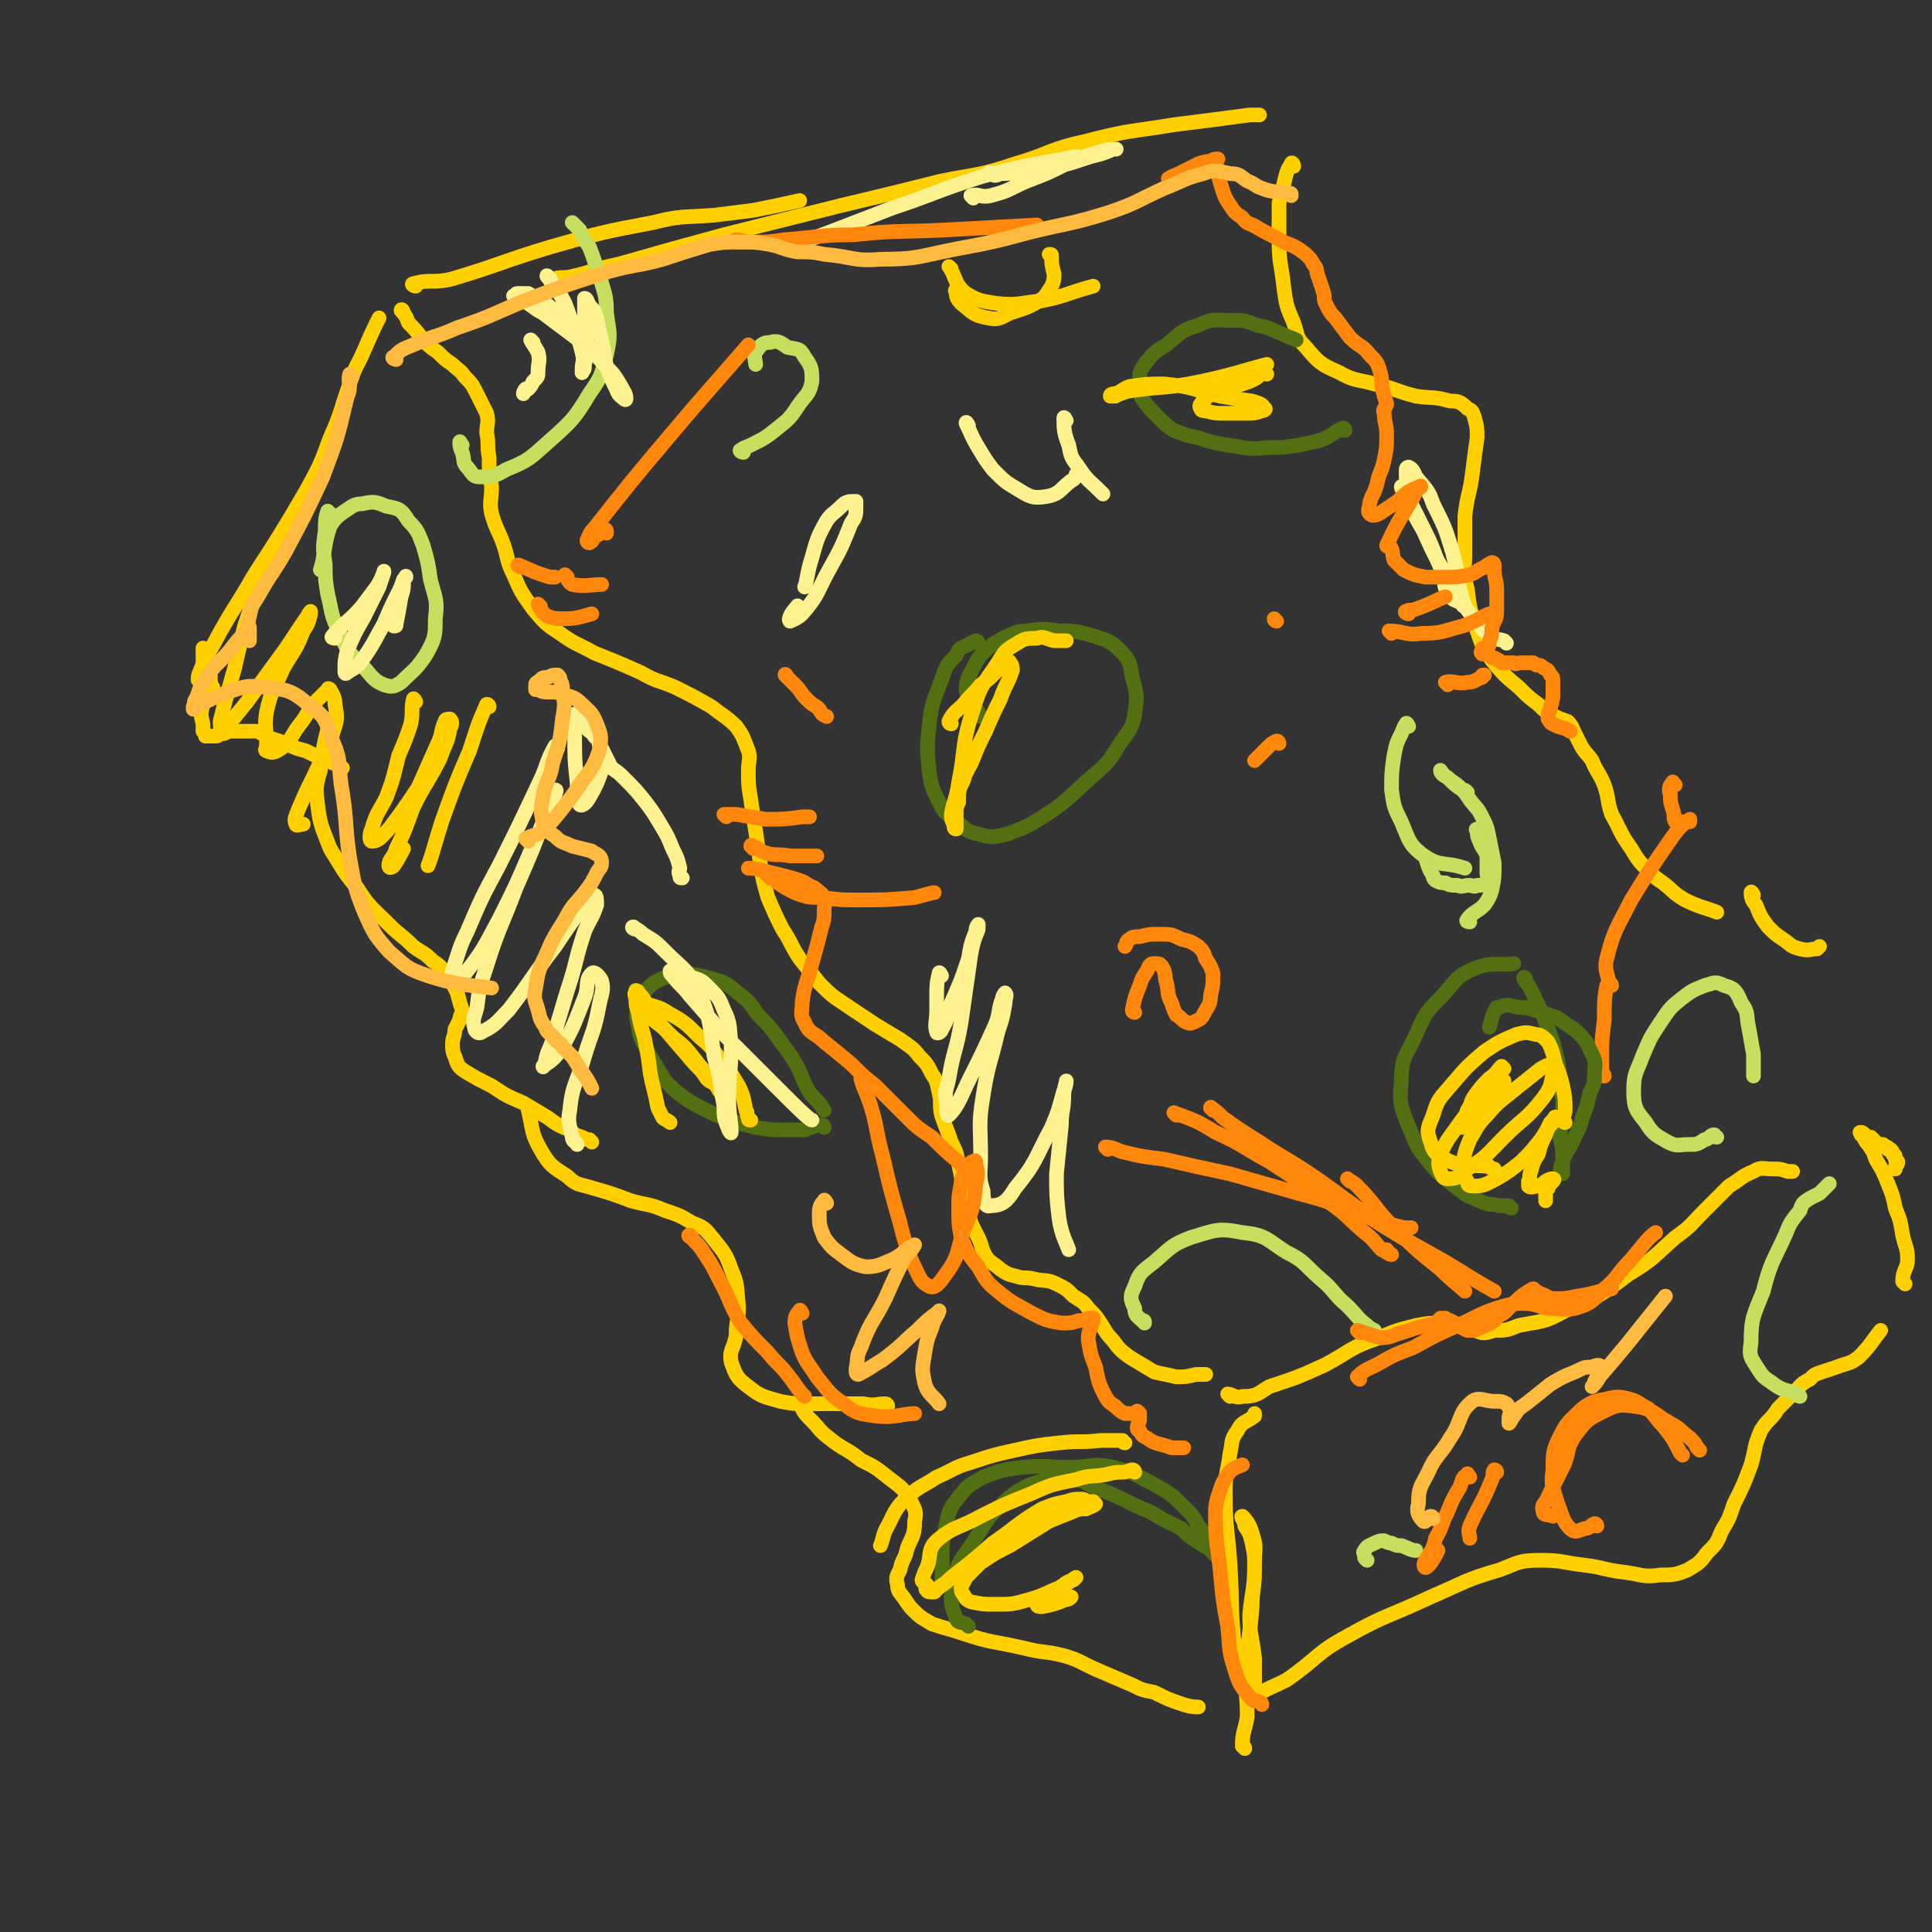<svg viewBox='0 0 790 790' version='1.1' xmlns='http://www.w3.org/2000/svg' xmlns:xlink='http://www.w3.org/1999/xlink'><rect x="0" y="0" width="790" height="790" fill="#333333" stroke="none"/><g fill='none' stroke='rgb(255,208,0)' stroke-width='6' stroke-linecap='round' stroke-linejoin='round'><path d='M363,575c0,0 0,-1 -1,-1 -4,0 -4,1 -9,0 -4,0 -4,0 -9,0 -7,0 -7,0 -14,0 -5,0 -6,0 -11,-1 -7,-2 -8,-2 -13,-6 -4,-3 -5,-4 -7,-10 -1,-5 1,-5 2,-11 0,-6 1,-6 1,-12 -1,-8 0,-8 -3,-15 -2,-6 -3,-7 -7,-12 -4,-5 -4,-5 -9,-7 -5,-3 -5,-3 -11,-5 -7,-3 -7,-2 -14,-4 -8,-3 -8,-3 -15,-5 -6,-2 -7,-1 -11,-5 -6,-4 -7,-4 -11,-11 -4,-7 -3,-8 -5,-16 '/><path d='M242,467c0,0 0,0 -1,-1 -1,0 -1,0 -3,-1 -3,-1 -3,-1 -5,-3 -5,-2 -5,-2 -9,-5 -5,-3 -5,-3 -10,-6 -7,-3 -7,-3 -13,-7 -6,-3 -6,-3 -11,-6 -3,-2 -3,-3 -4,-6 -1,-2 -1,-3 -1,-5 0,-3 1,-3 1,-6 1,-2 1,-2 2,-4 0,-2 1,-2 1,-4 -1,-3 -1,-3 -2,-7 -2,-4 -2,-4 -4,-7 -3,-4 -3,-4 -6,-6 -4,-4 -4,-3 -8,-6 -5,-5 -5,-4 -10,-9 -7,-7 -8,-7 -13,-15 -6,-7 -6,-8 -11,-16 -3,-8 -4,-9 -5,-17 -1,-8 -1,-8 1,-15 1,-11 3,-16 4,-21 '/><path d='M140,314c-1,0 -1,-1 -1,-1 -3,-1 -3,-1 -5,-2 -5,-2 -5,-2 -9,-4 -4,-1 -4,-1 -8,-3 -3,-1 -3,-1 -6,-2 -3,-1 -3,-2 -6,-3 -1,0 -2,0 -3,0 -2,0 -2,0 -5,0 -2,0 -2,0 -4,0 -1,1 -1,1 -3,1 -1,1 -1,1 -2,1 -1,0 -1,0 -2,0 -1,0 -1,0 -1,0 -1,0 -1,0 -1,0 0,0 0,-1 0,-1 -1,-1 -1,-1 -1,-1 0,-2 0,-2 0,-3 -1,-4 -1,-4 0,-8 0,-7 0,-7 0,-13 0,-4 0,-4 0,-7 0,-1 0,-2 0,-3 0,0 0,1 0,2 1,3 2,2 2,5 1,3 1,3 1,6 0,2 1,3 1,3 '/><path d='M82,279c0,0 0,0 -1,-1 0,-1 0,-2 1,-4 2,-5 2,-5 5,-10 8,-15 9,-15 17,-29 11,-17 11,-17 21,-34 6,-11 6,-11 10,-22 5,-11 4,-11 8,-22 2,-7 3,-7 6,-14 3,-7 4,-9 6,-13 '/><path d='M165,128c0,-1 -1,-2 -1,-1 1,1 2,2 3,5 3,3 3,3 6,7 3,3 3,3 6,5 3,3 3,3 6,5 3,3 3,2 5,5 3,3 3,3 5,7 2,4 2,4 4,8 1,4 0,4 0,8 1,5 0,5 1,10 0,6 0,6 1,12 0,6 -1,6 0,11 2,7 3,7 5,13 2,6 1,6 4,12 3,7 3,7 8,14 5,6 5,6 11,10 7,5 7,4 14,8 10,4 10,4 19,8 7,4 7,3 14,6 8,4 8,4 15,8 5,4 6,4 10,8 3,4 3,5 5,10 1,3 0,4 0,8 0,6 0,6 1,12 1,7 1,7 2,13 1,7 1,7 2,14 1,6 1,6 3,13 3,7 3,7 6,13 4,6 3,6 7,12 4,5 4,5 8,10 5,5 5,5 11,9 6,4 6,4 12,8 5,3 5,3 10,6 4,3 5,3 8,7 3,3 3,3 5,7 2,3 2,3 3,8 1,4 0,5 1,9 2,6 2,5 4,11 2,4 2,4 3,9 1,5 1,5 2,9 1,5 0,5 2,10 1,6 1,5 4,11 2,4 1,5 4,9 2,2 3,2 5,4 3,2 3,2 7,3 3,1 3,0 7,1 4,1 5,0 9,2 4,2 4,2 7,5 3,2 4,2 6,5 3,3 3,3 5,6 2,3 2,4 5,7 3,4 3,4 7,7 5,3 5,3 10,6 4,1 5,1 9,2 4,0 4,0 8,-1 2,0 3,0 4,0 '/><path d='M170,117c-1,0 -2,-1 -1,-1 7,-2 8,0 16,-2 20,-6 20,-7 40,-13 21,-6 21,-6 42,-10 12,-3 12,-2 25,-3 8,-1 8,-1 16,-2 10,-2 10,-2 19,-4 '/><path d='M228,115c-1,0 -2,-1 -1,-1 2,-1 3,0 7,-1 9,-2 9,-3 19,-5 21,-6 21,-6 43,-12 24,-6 24,-6 48,-12 21,-5 21,-5 41,-10 15,-3 15,-2 30,-7 14,-4 14,-6 28,-9 19,-5 19,-4 37,-7 16,-2 16,-2 31,-4 2,0 2,0 4,0 '/><path d='M529,68c0,-1 -1,-2 -1,-1 -2,3 -2,4 -3,8 -1,4 -1,4 -2,8 0,8 0,8 0,16 0,9 1,9 2,19 1,7 1,7 4,14 2,6 1,6 5,10 5,6 6,7 13,10 7,4 8,3 15,5 9,2 9,3 17,5 7,1 7,0 14,2 3,0 4,0 7,3 2,1 2,1 3,4 1,4 1,4 1,8 -1,7 -1,7 -2,15 -1,8 -2,8 -3,17 0,7 0,7 0,15 0,7 -1,7 1,15 1,8 1,8 4,17 2,6 2,6 6,12 5,6 5,6 11,11 4,4 4,4 8,7 3,3 3,3 7,5 2,1 2,1 5,2 2,2 2,3 3,5 1,2 1,2 2,4 2,4 3,4 5,7 2,5 3,5 5,10 2,6 1,6 3,12 4,7 3,7 8,14 3,5 3,5 7,9 3,3 3,3 6,5 5,4 4,4 9,7 6,3 8,3 13,5 '/><path d='M717,366c0,0 -1,-2 -1,-1 0,1 0,3 2,5 2,5 2,5 5,9 3,3 3,3 6,5 3,2 3,3 7,4 4,1 4,0 7,0 1,-1 1,-1 1,-1 '/><path d='M329,577c0,0 -1,-1 -1,-1 1,2 2,3 4,5 3,3 3,4 7,7 6,5 7,4 13,9 6,3 6,3 11,7 5,4 6,4 9,9 2,4 3,5 2,9 0,6 -1,6 -3,11 -1,5 -2,4 -3,9 -1,2 -2,3 -1,6 0,3 1,3 3,6 2,3 2,3 4,5 3,3 4,3 7,5 6,2 7,2 13,4 12,4 12,3 25,6 8,2 8,1 16,3 7,2 7,3 14,6 7,3 7,3 14,6 4,2 4,2 9,3 6,3 6,3 12,5 3,1 5,1 6,1 '/><path d='M509,715c0,-1 -1,-1 -1,-1 0,-6 1,-6 2,-12 0,-9 -1,-9 0,-19 0,-13 1,-13 2,-26 0,-7 1,-7 1,-15 0,-6 0,-6 -1,-11 -1,-4 -1,-4 -3,-7 0,-2 -2,-4 -1,-4 1,1 3,3 4,7 2,6 1,6 1,12 0,11 -1,11 -2,21 0,9 1,9 2,18 0,5 0,5 0,10 0,2 0,2 -1,5 0,0 0,1 0,1 -1,-1 -2,-1 -3,-3 -2,-8 -3,-8 -4,-16 -2,-18 -1,-18 -2,-35 -1,-15 -2,-15 -2,-30 0,-8 1,-8 2,-16 1,-4 0,-5 3,-9 2,-4 3,-3 7,-6 0,-1 0,0 0,-1 '/><path d='M503,571c0,0 -1,-1 -1,-1 2,0 3,2 6,1 6,0 6,-1 11,-4 12,-4 12,-4 23,-9 11,-6 10,-7 22,-11 7,-3 7,-3 15,-5 5,-1 6,-1 11,-1 3,0 3,0 7,1 2,0 2,1 4,1 2,1 2,1 5,2 2,0 2,0 5,-1 5,0 5,0 10,-2 10,-2 10,-1 19,-6 14,-6 14,-6 26,-15 10,-6 10,-7 19,-15 7,-5 6,-5 12,-11 5,-5 5,-5 10,-10 5,-3 5,-4 10,-6 3,-2 4,-1 8,-1 3,0 3,0 6,1 1,0 1,0 2,0 '/><path d='M515,694c0,0 -2,0 -1,-1 5,-3 6,-3 12,-6 13,-9 12,-11 25,-18 16,-9 17,-8 34,-16 14,-6 14,-7 28,-11 8,-3 8,-4 17,-4 9,0 9,1 18,2 8,1 8,2 17,3 7,1 7,2 14,1 5,0 6,0 11,-2 5,-3 5,-3 8,-7 4,-4 4,-4 6,-9 3,-5 3,-5 5,-11 4,-8 4,-8 7,-16 2,-7 1,-7 4,-14 3,-5 4,-4 7,-9 3,-3 3,-3 6,-6 3,-3 3,-4 7,-6 2,-2 2,-2 5,-3 3,-1 3,-1 6,-2 5,-2 5,-1 9,-4 5,-5 5,-6 9,-11 '/><path d='M779,525c0,0 -1,-1 -1,-1 0,-5 2,-5 2,-9 0,-5 -1,-5 -2,-10 -1,-6 -1,-6 -3,-11 -1,-5 -1,-5 -3,-10 -2,-5 -2,-5 -5,-10 -1,-3 -1,-3 -3,-6 -1,-1 -1,-1 -2,-3 0,-1 0,-1 -1,-1 0,-1 -1,-1 0,-1 1,0 1,1 3,2 0,0 0,0 1,0 1,1 1,1 2,2 1,1 1,1 3,1 0,1 0,1 1,1 1,0 1,0 1,1 1,0 1,0 1,0 0,0 0,0 0,0 1,1 1,1 1,2 0,0 1,0 1,1 0,0 0,0 0,1 0,0 0,0 1,1 0,1 0,1 -1,2 0,0 0,0 0,1 0,0 0,0 0,0 '/></g>
<g fill='none' stroke='rgb(82,111,18)' stroke-width='6' stroke-linecap='round' stroke-linejoin='round'><path d='M396,665c0,0 -1,-1 -1,-1 -2,-1 -3,0 -4,-2 -2,-6 -3,-7 -1,-14 1,-8 2,-9 7,-16 7,-11 7,-12 16,-20 7,-5 8,-5 15,-7 5,-1 5,-1 10,0 5,0 5,1 9,3 8,3 8,3 16,7 6,3 6,2 12,6 4,2 4,2 8,4 3,3 3,3 6,5 3,2 3,2 5,3 2,2 3,3 3,3 0,0 -1,-1 -2,-3 -1,-2 0,-2 -1,-4 -2,-2 -2,-3 -4,-5 -2,-4 -2,-4 -5,-7 -6,-6 -6,-6 -13,-10 -8,-4 -8,-5 -17,-7 -8,-2 -9,0 -17,0 -10,0 -10,-1 -20,0 -8,1 -8,1 -16,4 -5,3 -6,3 -9,7 -4,5 -5,6 -6,12 -3,12 -1,13 -2,25 '/><path d='M337,461c0,0 0,-1 -1,-1 -3,0 -4,1 -7,2 -4,0 -4,0 -8,0 -6,0 -6,0 -12,-1 -8,-2 -8,-2 -16,-5 -6,-3 -7,-3 -13,-7 -4,-3 -4,-3 -8,-7 -3,-5 -3,-5 -6,-10 -3,-6 -4,-6 -5,-12 -1,-5 -1,-5 0,-9 1,-3 1,-4 3,-6 3,-3 3,-3 7,-5 4,-1 4,-2 9,-2 7,1 7,1 14,3 5,2 5,3 9,6 4,3 4,4 7,8 5,5 5,5 10,12 3,4 3,4 6,9 2,4 2,5 4,9 3,5 4,4 7,9 0,0 0,0 0,0 '/><path d='M400,263c0,0 0,-1 -1,-1 -2,1 -2,1 -4,2 -2,1 -3,1 -4,4 -4,4 -4,4 -6,10 -3,8 -4,9 -5,18 -1,10 -1,10 0,20 1,6 1,6 4,12 2,4 2,4 6,7 5,4 5,5 10,6 6,2 7,1 12,0 8,-3 8,-3 16,-8 9,-6 9,-7 18,-15 7,-6 7,-6 12,-14 4,-6 5,-6 6,-12 1,-7 1,-8 -1,-15 -1,-6 -1,-7 -5,-11 -4,-4 -5,-4 -11,-6 -7,-2 -7,-2 -14,-2 -7,-1 -7,-1 -13,0 -5,0 -5,1 -10,3 -3,2 -4,2 -7,5 -3,3 -3,3 -5,7 -2,4 -3,5 -3,9 1,5 3,5 6,11 0,0 0,0 0,0 '/><path d='M550,176c0,0 0,-1 -1,-1 -4,2 -4,3 -9,5 -4,1 -4,1 -9,2 -6,1 -6,1 -13,1 -8,1 -8,0 -16,-1 -6,-1 -6,-1 -12,-3 -5,-1 -5,-1 -10,-3 -3,-2 -3,-2 -6,-5 -4,-4 -4,-4 -7,-8 -1,-3 -2,-3 -1,-7 0,-4 0,-4 2,-7 4,-5 4,-5 9,-8 6,-5 6,-6 13,-8 6,-3 7,-2 14,-2 5,0 5,0 10,2 5,1 4,1 9,3 4,2 5,2 7,3 '/></g>
<g fill='none' stroke='rgb(198,223,95)' stroke-width='6' stroke-linecap='round' stroke-linejoin='round'><path d='M468,541c0,-1 0,-1 -1,-1 -2,-2 -3,-2 -3,-5 -2,-4 -2,-5 0,-9 2,-6 3,-6 8,-10 7,-6 7,-7 15,-10 10,-3 11,-4 21,-2 10,1 10,3 18,8 8,4 7,5 14,11 6,5 5,6 11,11 4,4 4,5 8,8 1,1 1,1 3,2 '/><path d='M702,465c-1,0 -1,-1 -1,-1 -2,0 -2,2 -4,2 -3,2 -3,2 -7,2 -4,0 -4,1 -8,-1 -5,-3 -6,-3 -9,-8 -4,-5 -5,-6 -5,-13 0,-7 1,-7 4,-15 3,-7 3,-7 7,-13 4,-6 4,-6 9,-10 4,-3 4,-3 9,-5 4,-1 4,-2 8,0 4,1 5,2 7,7 3,4 2,5 3,10 1,5 1,6 2,11 0,4 0,5 0,9 '/><path d='M135,210c0,0 -1,-1 -1,-1 -1,3 -1,4 -1,8 -1,7 -1,7 0,14 0,6 0,6 1,12 2,8 1,8 5,16 3,7 3,7 8,12 5,5 5,7 10,9 3,1 4,1 7,-1 5,-5 6,-5 10,-11 4,-7 4,-8 4,-15 1,-8 0,-8 -2,-16 -1,-7 -1,-7 -3,-14 -2,-5 -2,-6 -6,-10 -3,-5 -4,-5 -9,-6 -5,-2 -5,-2 -10,-1 -3,0 -4,1 -7,3 -3,2 -4,3 -6,6 -3,9 -2,12 -4,18 '/><path d='M189,182c-1,-1 -1,-2 -1,-1 0,1 0,2 1,4 1,3 0,4 2,6 2,2 2,4 5,4 5,0 6,0 11,-3 10,-4 10,-5 18,-12 9,-8 10,-9 16,-19 5,-7 5,-8 7,-16 2,-9 1,-9 0,-17 0,-8 -1,-8 -3,-16 -2,-5 -2,-6 -4,-11 -2,-3 -2,-3 -4,-7 -1,-1 -2,-2 -3,-3 '/><path d='M304,185c-1,0 -2,-1 -1,-1 1,-1 2,-1 4,-2 6,-3 6,-3 11,-7 5,-4 5,-4 9,-10 3,-4 4,-4 5,-9 0,-5 0,-6 -3,-10 -2,-4 -3,-3 -7,-4 -3,-2 -4,-3 -7,-2 -3,0 -4,1 -6,4 -1,1 0,4 0,5 '/><path d='M736,571c0,0 -1,0 -1,-1 -5,-2 -6,-1 -11,-5 -3,-2 -3,-2 -5,-5 -3,-5 -4,-5 -3,-11 0,-10 1,-11 5,-21 3,-12 4,-12 9,-23 2,-5 2,-5 6,-10 1,-3 1,-3 4,-5 2,-1 2,-1 4,-2 2,-2 3,-3 4,-4 '/><path d='M559,638c0,0 0,0 -1,-1 0,-2 -1,-2 0,-3 1,-2 2,-2 4,-3 2,-1 2,-1 4,-1 2,1 2,1 3,1 2,1 2,1 4,1 3,1 4,2 6,2 '/></g>
<g fill='none' stroke='rgb(255,208,0)' stroke-width='6' stroke-linecap='round' stroke-linejoin='round'><path d='M460,590c-1,0 -1,-1 -1,-1 -5,0 -5,0 -9,0 -8,1 -8,0 -17,1 -9,1 -9,1 -18,3 -9,2 -9,2 -18,5 -7,2 -7,3 -14,6 -6,4 -6,3 -12,8 -5,5 -5,6 -8,12 -2,3 -2,6 -3,8 '/><path d='M464,602c0,0 0,-1 -1,-1 -1,0 -2,1 -4,1 -3,0 -3,0 -7,1 -6,1 -6,0 -12,2 -10,2 -10,2 -19,6 -10,4 -10,4 -20,9 -9,5 -11,4 -18,10 -4,4 -2,6 -4,11 -1,2 -1,2 -2,5 0,1 1,1 2,2 0,1 -1,2 0,2 0,1 1,1 2,1 0,0 0,0 1,0 1,-1 1,-1 2,-2 3,-2 3,-2 5,-4 9,-7 9,-7 17,-14 10,-7 10,-8 20,-14 5,-2 5,-2 10,-3 3,-1 3,-1 6,-1 1,0 1,0 3,1 1,0 1,0 2,0 1,1 1,1 1,1 -1,1 -2,1 -4,2 -2,0 -3,0 -5,1 -5,2 -5,2 -10,4 -8,5 -8,5 -16,10 -6,3 -6,3 -12,7 -3,3 -3,3 -6,6 -1,2 -1,2 -2,4 0,1 0,2 1,3 1,2 1,2 3,3 5,1 5,1 10,1 7,0 7,0 14,-2 7,-2 7,-3 13,-5 2,-2 2,-2 5,-3 0,0 1,-1 1,-1 -2,1 -2,2 -5,3 -3,2 -3,2 -6,3 -3,2 -3,2 -4,3 -1,1 -1,2 -1,2 0,1 1,1 2,1 5,-1 5,-1 10,-3 1,0 1,0 2,-1 '/><path d='M307,458c-1,0 -1,0 -1,-1 -1,-2 0,-2 -1,-3 -1,-5 -1,-6 -3,-10 -3,-5 -3,-5 -6,-9 -5,-6 -4,-6 -10,-11 -6,-6 -6,-6 -13,-10 -3,-2 -4,-2 -7,-3 -2,0 -2,-1 -3,-1 -1,0 -1,0 -1,1 0,1 0,1 1,2 2,2 2,2 4,4 4,3 4,3 8,7 5,4 5,4 9,9 3,4 3,4 7,7 1,2 1,2 2,4 1,1 1,1 2,2 0,0 0,1 0,1 -1,-1 -1,-1 -2,-3 -2,-2 -2,-1 -4,-3 -2,-3 -2,-3 -5,-6 -6,-7 -6,-7 -12,-14 -5,-5 -4,-6 -8,-11 -1,-2 -1,-2 -3,-4 0,-1 -1,-1 -1,-1 0,1 -1,1 0,3 0,3 0,3 1,6 1,7 2,7 3,13 2,9 1,9 3,17 1,4 1,4 2,9 1,2 1,2 2,4 1,1 2,1 3,2 '/><path d='M389,296c0,0 -1,0 -1,-1 2,-4 3,-4 6,-7 3,-4 4,-4 7,-8 3,-2 3,-2 6,-5 2,-2 2,-2 5,-4 0,0 1,-1 1,0 1,1 1,2 1,3 -2,6 -3,6 -5,12 -3,6 -3,6 -6,13 -3,6 -3,6 -5,11 -2,5 -3,5 -4,9 -2,4 -2,4 -2,9 -1,2 -1,2 -1,5 0,2 0,2 0,4 0,1 0,2 0,2 -1,0 -1,-1 -1,-2 -1,-2 -1,-2 -1,-4 1,-6 2,-6 3,-13 3,-15 1,-15 6,-30 3,-10 4,-10 10,-19 3,-5 3,-5 8,-8 3,-2 4,-2 8,-2 3,-1 3,0 7,1 2,0 2,0 5,0 '/><path d='M518,153c0,0 -1,-1 -1,-1 -2,1 -2,2 -4,3 -2,1 -2,1 -5,2 -3,1 -3,1 -6,2 -3,1 -3,1 -6,2 -2,1 -2,1 -4,3 -1,1 -2,2 -1,3 0,1 1,1 2,1 4,1 4,1 7,1 5,0 5,0 10,0 3,0 3,0 6,-1 1,0 2,-1 1,-1 -1,-2 -2,-2 -5,-3 -7,-1 -7,-1 -13,-2 -12,-3 -12,-4 -23,-5 -7,0 -7,0 -14,1 -3,1 -3,2 -6,3 -1,0 -2,0 -2,1 0,0 1,0 2,0 2,-1 2,-1 5,-2 13,-2 13,-1 25,-3 16,-3 24,-6 32,-8 '/></g>
<g fill='none' stroke='rgb(198,223,95)' stroke-width='6' stroke-linecap='round' stroke-linejoin='round'><path d='M576,297c0,0 -1,-2 -1,-1 -1,1 -1,2 -2,4 -2,4 -2,4 -3,9 -1,7 -1,7 -1,14 1,7 1,7 4,13 3,7 3,9 8,13 8,6 9,3 18,6 '/><path d='M601,377c0,0 -2,0 -1,-1 2,-3 4,-3 7,-6 2,-3 2,-3 3,-6 1,-5 1,-5 1,-11 -1,-5 -1,-5 -2,-10 -1,-5 -1,-5 -3,-9 -2,-4 -2,-3 -5,-7 -2,-3 -2,-3 -4,-5 -2,-2 -3,-2 -5,-4 -2,-1 -3,-3 -3,-3 0,1 1,2 3,3 3,3 3,3 6,5 1,0 1,0 2,1 '/><path d='M605,340c-1,0 -2,-1 -1,-1 0,2 0,3 1,5 1,3 2,3 3,6 0,3 0,3 0,7 0,2 1,2 0,4 -1,1 -2,1 -4,1 -1,1 -2,0 -3,0 -3,0 -3,1 -5,0 -3,0 -3,0 -5,-1 -2,0 -2,0 -4,-1 -1,-1 -1,-1 -1,-2 -2,-3 -2,-4 -3,-7 '/></g>
<g fill='none' stroke='rgb(255,208,0)' stroke-width='6' stroke-linecap='round' stroke-linejoin='round'><path d='M107,240c0,0 -1,-2 -1,-1 -1,2 -1,2 -2,5 -2,6 -2,6 -4,12 -2,8 -2,8 -4,17 -2,7 -2,7 -4,14 -1,4 -1,4 -2,8 0,1 0,4 1,3 4,-3 5,-5 10,-11 8,-11 8,-11 16,-22 4,-6 4,-6 8,-12 1,-1 1,-2 2,-3 0,0 0,1 0,1 -1,4 -1,4 -3,7 -3,8 -4,8 -8,15 -4,9 -5,9 -7,18 -1,6 0,7 0,13 0,2 -1,3 0,3 2,1 3,1 6,-1 4,-3 4,-5 7,-9 4,-5 3,-5 7,-10 2,-2 2,-2 5,-5 0,0 0,-1 1,0 1,2 2,3 2,6 1,6 1,6 -1,12 -3,9 -4,9 -8,18 -3,6 -3,6 -6,13 -1,3 -2,4 -1,6 0,1 2,0 3,0 '/><path d='M170,287c0,0 -1,-2 -1,-1 -1,4 0,5 -1,10 -2,6 -2,6 -5,13 -2,8 -2,9 -5,17 -3,6 -4,6 -6,13 -1,2 -1,5 0,5 3,0 4,-2 7,-5 6,-8 6,-8 12,-17 4,-9 4,-9 8,-18 2,-4 1,-5 3,-9 0,-1 1,-1 2,-1 1,1 1,2 0,4 -1,6 -2,6 -4,12 -5,10 -6,10 -11,20 -3,8 -3,9 -7,17 -1,4 -3,4 -3,7 0,1 1,1 2,0 2,-3 3,-5 4,-7 '/><path d='M200,289c0,0 0,-1 -1,-1 -4,9 -4,10 -7,19 -6,14 -6,14 -11,28 -3,9 -4,14 -6,19 '/></g>
<g fill='none' stroke='rgb(254,241,144)' stroke-width='6' stroke-linecap='round' stroke-linejoin='round'><path d='M228,306c-1,0 -1,-1 -1,-1 -4,7 -3,8 -7,16 -8,17 -8,17 -16,33 -7,13 -7,13 -13,27 -3,6 -3,7 -5,13 -1,3 -2,6 -1,7 2,0 4,-1 6,-4 7,-9 7,-10 13,-21 7,-14 7,-14 13,-28 4,-9 4,-9 7,-17 2,-3 2,-3 3,-6 0,-1 1,-2 0,-2 -1,3 -1,4 -3,8 -6,16 -6,16 -13,32 -6,16 -7,16 -12,32 -3,9 -3,9 -4,17 -1,4 -2,5 -1,8 0,2 2,3 3,2 6,-3 6,-4 11,-9 10,-13 9,-13 19,-26 6,-9 6,-9 12,-17 2,-2 3,-4 4,-4 1,0 1,2 1,4 -2,6 -3,6 -5,11 -4,12 -3,12 -7,24 -3,10 -3,10 -6,20 -1,4 -2,4 -3,9 0,1 -1,3 -1,2 3,-2 5,-3 8,-8 5,-9 5,-10 9,-20 2,-5 0,-7 3,-10 1,-1 3,1 4,3 1,4 0,5 -1,10 -2,11 -3,11 -6,21 -3,11 -5,11 -6,22 -1,5 0,6 1,11 0,2 2,2 2,3 '/><path d='M260,380c-1,0 -2,-1 -1,-1 1,1 2,1 4,3 5,3 5,3 9,7 8,8 9,7 14,17 5,12 4,13 6,26 3,10 2,10 4,20 0,5 0,5 2,10 0,0 1,2 1,1 0,-5 -1,-7 -1,-13 0,-12 1,-12 1,-23 -1,-7 0,-8 -3,-14 -2,-5 -2,-5 -6,-9 -3,-3 -3,-3 -6,-4 -3,-1 -3,-1 -5,-2 -2,0 -2,0 -3,-1 -1,0 -2,0 -2,0 0,1 0,1 1,2 3,4 4,4 7,8 7,8 7,8 14,16 11,11 11,11 22,22 7,7 13,13 14,13 '/><path d='M279,359c-1,0 -1,0 -1,-1 -1,-2 0,-2 0,-3 -1,-4 -1,-4 -3,-8 -2,-5 -2,-5 -5,-10 -3,-5 -3,-5 -6,-9 -4,-5 -4,-5 -9,-10 -2,-2 -2,-2 -5,-4 -1,-2 -1,-2 -2,-4 -1,-2 -1,-2 -2,-4 -1,-1 -1,-1 -1,-3 0,0 0,0 -1,-1 0,0 0,0 -1,-1 -1,-2 -1,-1 -3,-3 -1,-1 -1,-2 -2,-3 -1,-1 -1,-1 -2,-1 -1,-1 -1,-2 -1,-2 -1,1 -1,2 -1,3 0,4 1,4 1,7 0,9 0,9 1,18 0,4 0,7 1,9 1,1 3,-1 4,-3 3,-5 4,-8 5,-11 '/><path d='M137,261c0,0 -2,0 -1,-1 5,-6 6,-5 12,-12 3,-4 3,-4 6,-8 2,-3 2,-4 3,-6 0,-1 0,0 0,0 -1,3 -1,3 -2,6 -3,6 -3,6 -6,12 -4,7 -4,7 -7,14 -1,4 -1,4 -1,8 0,1 0,2 1,1 3,-2 4,-2 6,-5 5,-7 5,-8 9,-15 3,-7 3,-7 6,-13 1,-2 1,-2 2,-5 1,-1 1,-2 1,-1 0,0 -1,1 -1,2 0,3 0,3 -1,6 -1,6 -1,6 -2,11 0,1 0,1 -1,1 '/><path d='M218,140c0,0 -1,-1 -1,-1 1,2 2,3 3,5 1,4 0,4 0,8 0,2 0,2 -2,4 -1,2 -1,2 -2,3 -1,1 -1,0 -1,0 -1,1 -1,2 -1,2 '/><path d='M327,249c0,0 -1,-2 -1,-1 -2,2 -4,5 -3,6 0,0 3,-1 5,-3 7,-8 6,-9 11,-18 5,-9 5,-9 9,-19 2,-3 2,-3 2,-7 0,-1 0,-2 0,-2 -3,0 -4,0 -6,2 -3,3 -4,3 -6,6 -4,7 -4,8 -6,15 -2,6 -2,10 -3,12 '/><path d='M396,174c0,0 -1,-2 -1,-1 2,4 2,5 5,10 3,5 3,5 6,9 5,5 5,5 10,8 5,3 6,4 12,3 6,-1 6,-4 11,-7 1,-1 1,-1 1,-2 '/><path d='M436,172c0,0 -1,-2 -1,-1 0,4 0,6 2,11 1,5 1,5 4,9 4,6 4,5 9,10 0,0 0,0 1,1 '/><path d='M385,399c0,0 -1,-2 -1,-1 -1,4 -1,5 -1,10 0,3 0,3 0,5 0,5 -1,6 0,9 0,1 2,0 2,-1 3,-5 2,-5 4,-11 4,-9 4,-9 7,-18 1,-6 1,-6 3,-11 0,-2 1,-3 1,-3 0,0 0,1 0,2 -2,5 -2,5 -3,10 -2,14 -2,14 -4,28 -2,12 -3,11 -5,23 -1,5 -2,5 -1,10 0,2 0,6 1,5 4,-4 5,-8 9,-16 5,-10 5,-10 10,-21 2,-5 1,-6 3,-11 0,-1 1,-2 1,-2 1,1 0,2 0,4 -1,6 -1,6 -3,12 -3,13 -4,13 -6,26 -2,12 -1,12 -1,25 0,7 -1,8 1,14 0,4 1,7 3,6 5,0 7,-2 10,-7 9,-11 8,-12 15,-25 3,-7 3,-8 5,-15 1,-2 1,-4 1,-4 0,1 -1,3 -1,6 0,6 -1,6 -1,12 -1,10 -1,10 -2,20 0,9 0,9 1,18 1,7 3,10 4,13 '/><path d='M616,263c-1,-1 -1,-1 -1,-1 -3,-1 -3,0 -5,-2 -4,-2 -4,-3 -7,-7 -6,-7 -5,-7 -10,-15 -6,-10 -6,-10 -11,-21 -4,-7 -4,-7 -8,-15 0,-1 -1,-2 -1,-3 0,0 1,0 1,1 1,2 1,3 3,6 3,6 3,6 6,12 4,8 3,8 7,16 1,5 0,6 3,10 2,2 2,1 5,3 0,1 1,1 1,1 -1,-3 -1,-3 -2,-7 -1,-7 -1,-7 -3,-15 -3,-10 -3,-10 -8,-20 -2,-6 -3,-6 -7,-11 -1,-2 -1,-3 -3,-4 0,0 -1,0 -1,1 0,2 0,2 0,4 1,4 2,5 3,7 '/><path d='M398,81c0,0 -1,-1 -1,-1 3,-1 4,1 8,0 8,-2 8,-3 15,-6 8,-3 8,-3 16,-7 7,-3 7,-3 14,-5 3,-1 4,-1 6,-1 1,0 0,0 -1,0 -2,1 -2,1 -5,2 -4,1 -4,1 -7,2 -6,2 -6,2 -11,3 -7,1 -7,1 -13,2 -5,0 -5,1 -10,1 -2,1 -2,1 -4,0 -1,0 -1,0 -1,0 0,0 1,-1 1,0 3,0 3,0 5,0 5,0 5,-1 10,-2 5,-1 6,0 11,-2 4,0 4,0 8,-2 1,0 3,-1 2,-1 -1,0 -3,0 -6,1 -17,3 -17,3 -33,7 -19,6 -19,7 -37,13 -13,5 -13,5 -26,10 -5,2 -9,3 -11,4 '/><path d='M225,114c-1,0 -2,-2 -1,-1 2,4 4,5 7,11 2,5 2,6 4,11 2,5 2,5 3,9 1,4 0,4 0,7 0,1 0,2 0,1 1,-1 1,-1 1,-3 1,-4 1,-4 1,-7 0,-6 -1,-6 -1,-11 0,-3 0,-3 0,-6 0,-1 0,-3 0,-3 1,0 1,1 2,3 2,2 2,2 3,5 1,5 1,5 2,9 1,5 1,6 2,11 2,5 2,5 4,9 1,3 2,3 3,4 1,1 1,0 1,0 0,-2 -1,-3 -2,-5 -3,-5 -3,-5 -7,-9 -7,-8 -6,-8 -14,-16 -5,-5 -5,-5 -10,-9 -3,-2 -4,-2 -7,-4 -2,0 -2,0 -4,0 -1,0 -1,0 -1,1 0,0 -1,0 -1,0 2,1 2,1 4,2 4,2 4,3 8,5 8,6 12,9 16,12 '/></g>
<g fill='none' stroke='rgb(255,136,12)' stroke-width='6' stroke-linecap='round' stroke-linejoin='round'><path d='M283,506c-1,0 -2,-1 -1,-1 1,2 3,3 5,6 4,6 4,6 7,12 5,9 4,10 9,18 5,6 5,6 11,12 4,5 4,4 8,9 4,5 4,6 7,9 '/><path d='M328,537c0,0 -1,-2 -1,-1 -1,1 -2,2 -2,5 1,6 1,6 3,12 2,5 3,5 6,10 5,6 5,7 11,11 5,4 6,4 13,5 8,1 11,-1 16,-1 '/><path d='M353,442c0,0 -1,-1 -1,-1 1,4 2,5 4,11 3,10 2,10 5,21 3,13 3,13 7,27 2,8 2,8 5,16 3,6 3,8 7,10 2,1 4,-1 6,-4 6,-8 5,-9 8,-19 4,-9 4,-9 5,-19 1,-4 1,-4 0,-8 0,-1 0,-2 -1,-1 -1,0 -2,1 -3,3 -1,3 -2,3 -2,6 -1,5 -1,5 -1,10 0,6 0,7 1,12 3,7 3,7 7,12 3,5 3,6 8,10 6,5 7,5 14,9 6,3 6,3 12,4 4,0 4,0 7,-1 2,0 2,0 4,-1 1,0 1,0 2,0 0,0 0,1 0,1 -1,2 -1,2 -1,3 -1,2 -1,3 -1,5 1,6 1,6 3,11 1,5 1,6 3,10 2,4 2,4 5,6 2,2 2,2 4,3 2,0 2,0 4,0 0,0 1,-1 1,-1 1,1 1,1 1,1 0,1 0,1 0,2 0,2 -1,2 -1,4 0,1 1,1 1,1 1,2 1,2 3,3 4,3 5,2 10,4 2,0 2,0 5,0 '/><path d='M464,414c0,0 -1,0 -1,-1 1,-5 1,-5 3,-10 1,-3 1,-3 3,-6 1,-2 1,-3 3,-3 2,0 2,0 3,1 2,3 1,4 2,7 1,4 0,4 2,8 1,3 1,3 2,5 2,1 2,2 4,3 1,0 1,1 3,0 2,-1 3,-1 4,-3 2,-4 3,-4 3,-8 1,-4 1,-4 1,-9 -1,-3 -1,-3 -3,-6 -1,-3 -1,-3 -3,-5 -3,-2 -3,-2 -7,-3 -4,-2 -4,-2 -9,-2 -4,0 -4,0 -8,1 -2,0 -3,0 -4,1 -2,1 -1,2 -2,3 0,0 0,0 0,0 '/><path d='M523,304c0,0 0,-1 -1,-1 -2,1 -2,1 -3,2 -3,3 -5,5 -6,6 '/><path d='M522,254c0,0 -1,0 -1,-1 '/><path d='M322,277c0,0 -1,-2 -1,-1 1,1 2,2 4,4 3,3 2,3 5,6 3,3 3,2 5,4 1,2 1,2 3,3 '/><path d='M248,218c0,-1 0,-2 -1,-1 -1,0 -1,1 -3,2 -2,1 -1,2 -3,3 0,0 -1,0 -1,-1 1,-2 1,-3 3,-5 15,-19 15,-19 31,-38 16,-19 20,-23 32,-37 '/><path d='M302,99c0,0 -2,-1 -1,-1 2,0 3,1 6,1 7,0 7,0 14,-1 14,-1 14,-2 28,-2 19,-2 19,-1 38,-2 18,-1 18,-1 37,-2 '/><path d='M479,74c0,-1 -2,-1 -1,-1 1,-1 2,-1 4,-2 4,-2 4,-2 8,-4 3,-1 3,-1 5,-1 1,-1 2,-1 3,-1 0,0 -1,1 -1,2 1,2 1,2 1,4 1,4 1,4 2,7 1,3 1,3 3,6 2,3 2,3 5,5 2,3 3,2 6,4 5,3 6,3 11,6 5,2 5,2 9,5 2,2 2,2 3,4 2,2 1,3 2,5 1,3 1,3 2,6 1,3 0,3 1,5 2,4 2,4 4,6 3,4 3,4 6,8 4,4 5,3 8,7 3,3 3,3 4,6 1,3 1,4 1,7 1,4 1,4 2,7 0,2 -2,2 -1,4 0,4 1,4 1,9 0,5 0,5 -1,10 -1,5 -2,5 -3,10 -1,4 -2,4 -3,8 0,2 -1,3 0,4 1,1 2,1 4,0 3,-2 3,-2 6,-4 3,-2 3,-3 6,-5 2,-1 4,-2 5,-2 0,-1 -1,1 -2,2 -6,11 -7,11 -12,22 0,1 1,0 1,0 2,2 1,3 2,6 2,2 2,2 4,4 4,2 4,2 9,3 4,0 4,0 8,0 5,0 5,0 10,-1 3,-1 3,-2 6,-3 1,-1 1,-1 3,-2 0,0 1,0 1,1 0,1 0,1 0,2 0,4 1,4 1,8 0,4 0,4 0,9 0,4 -1,3 -2,7 0,3 0,3 -1,5 0,2 0,2 -1,3 -1,1 -1,1 -1,2 -1,0 -1,1 -1,0 0,0 -1,0 0,-1 0,-1 0,-1 1,-1 0,0 0,0 0,1 1,1 1,1 2,2 1,1 1,1 2,1 2,1 2,1 3,2 2,0 2,0 5,0 1,1 1,0 3,0 2,0 2,0 3,0 1,0 1,0 2,0 1,1 1,1 2,1 1,0 1,0 2,1 2,1 2,1 3,3 1,1 1,1 1,2 0,3 0,3 0,5 0,3 0,3 -1,6 0,1 0,1 -1,3 0,1 0,1 0,2 1,1 1,2 2,2 3,2 4,1 7,3 '/><path d='M685,321c-1,0 -1,-2 -1,-1 -1,1 -2,2 -1,5 0,3 0,3 1,6 1,3 0,3 1,5 1,1 1,0 3,0 1,0 2,0 3,0 0,0 0,-1 0,-1 -4,3 -4,3 -7,7 -9,13 -9,13 -17,26 -6,12 -7,12 -10,24 -1,4 0,5 1,10 0,0 1,0 1,1 '/><path d='M556,545c0,0 -1,-1 -1,-1 4,1 5,2 10,3 4,0 4,-1 8,-2 3,-1 3,-1 6,-2 4,-1 4,-1 8,-2 1,-1 1,-1 2,-2 1,0 1,0 2,0 1,1 1,1 2,1 2,1 2,1 3,2 2,1 2,1 4,2 3,0 3,0 5,-1 5,-2 5,-2 8,-5 4,-2 3,-3 7,-6 2,-2 2,-2 5,-4 1,0 1,-1 2,-1 0,0 0,0 1,1 1,0 1,1 2,1 3,1 3,2 6,2 4,0 4,0 9,-1 7,-1 8,-2 14,-3 '/><path d='M653,624c0,0 0,-1 -1,-1 -2,1 -2,2 -4,2 -3,1 -4,2 -6,0 -3,-3 -3,-5 -5,-10 -2,-7 -3,-7 -2,-14 0,-7 0,-8 3,-14 3,-6 4,-6 9,-11 4,-3 5,-3 10,-4 4,-1 5,-1 9,0 4,1 4,2 8,4 3,3 3,4 6,7 4,5 4,5 7,11 0,0 0,0 1,1 '/><path d='M695,593c0,0 0,0 -1,-1 -1,-2 -1,-2 -3,-4 -4,-3 -4,-4 -8,-6 -7,-4 -7,-6 -15,-7 -7,-1 -8,0 -14,3 -6,3 -6,4 -10,9 -4,6 -2,7 -5,13 -3,6 -3,6 -6,12 -1,3 -3,3 -2,6 0,2 2,1 4,2 '/><path d='M516,697c0,0 0,-1 -1,-1 -1,-1 -2,0 -3,-1 -4,-5 -5,-5 -7,-12 -3,-9 -2,-9 -3,-18 -2,-11 -2,-11 -3,-22 -1,-11 -2,-11 -2,-22 0,-6 0,-6 2,-12 1,-3 1,-3 3,-6 2,-3 4,-3 6,-4 '/><path d='M556,564c0,0 -1,-1 -1,-1 3,-3 4,-3 8,-5 7,-4 7,-4 15,-7 9,-5 9,-5 18,-9 9,-4 9,-5 19,-8 4,-1 4,-1 8,-1 5,0 5,1 10,2 5,0 6,1 11,0 7,-2 7,-3 12,-8 6,-5 5,-6 11,-12 5,-6 7,-9 10,-11 '/><path d='M453,470c0,0 -1,-1 -1,-1 3,0 4,1 7,2 8,2 9,2 17,3 13,3 13,3 27,6 14,4 14,4 28,8 11,3 11,3 22,7 6,2 6,3 13,5 4,1 4,1 8,2 1,0 2,0 3,0 '/><path d='M481,456c0,0 -1,-1 -1,-1 8,3 9,3 17,8 11,5 11,6 22,12 12,8 13,8 25,17 7,5 7,6 14,12 4,3 4,4 7,7 2,1 3,2 4,2 0,0 -1,-1 -2,-1 0,-1 0,-1 0,-1 '/><path d='M496,454c0,0 -1,-2 -1,-1 2,1 3,2 5,4 7,5 7,5 15,10 12,8 12,7 25,16 11,8 11,8 22,16 14,9 15,9 29,17 10,6 11,7 20,12 '/><path d='M552,483c0,0 -1,-1 -1,-1 1,1 2,1 4,3 8,8 7,9 15,17 9,9 9,9 19,17 5,5 8,7 10,9 '/><path d='M656,440c0,-1 -1,-1 -1,-1 0,-3 0,-4 0,-7 0,-7 0,-7 1,-15 0,-7 0,-9 1,-14 '/><path d='M394,477c0,0 -1,0 -1,-1 -6,-5 -6,-5 -12,-11 -6,-4 -6,-4 -11,-9 -6,-6 -6,-6 -12,-12 -5,-4 -5,-4 -10,-9 -6,-5 -6,-5 -11,-9 -4,-4 -6,-3 -8,-8 -2,-3 -1,-4 -1,-8 1,-8 2,-8 4,-16 2,-7 2,-7 4,-15 1,-3 1,-3 1,-7 0,-2 1,-3 0,-5 -1,-2 -2,-2 -4,-4 -3,-1 -3,-2 -6,-3 -3,-1 -3,-1 -7,-2 -4,-1 -4,-1 -8,-2 -3,-1 -5,-1 -6,-1 '/><path d='M315,359c-1,-1 -2,-2 -1,-1 1,0 2,1 4,3 3,2 3,2 7,4 5,2 6,2 11,2 8,1 8,1 15,1 11,0 11,0 23,-1 4,-1 7,-2 8,-2 '/><path d='M308,347c0,-1 -1,-2 -1,-1 3,0 3,2 7,3 4,1 4,0 9,1 5,0 5,0 9,0 1,0 1,0 2,0 '/><path d='M297,334c0,0 -1,-1 -1,-1 2,0 3,0 5,0 6,1 6,1 12,2 8,0 8,0 15,-1 2,0 2,0 3,0 '/><path d='M592,280c0,0 -1,-1 -1,-1 3,-1 5,1 9,0 3,0 3,-1 6,-2 0,-1 0,-1 1,-1 '/><path d='M569,259c0,0 -1,-1 -1,-1 6,0 7,2 13,1 9,0 9,-1 17,-3 6,-2 8,-4 11,-5 '/><path d='M576,251c-1,0 -2,-1 -1,-1 1,-1 2,0 4,-1 6,-2 9,-4 12,-5 '/><path d='M221,248c0,0 -1,-1 -1,-1 1,2 2,4 4,5 3,1 3,1 7,1 5,0 7,-1 11,-2 '/><path d='M232,236c0,0 -1,-1 -1,-1 1,1 1,3 3,4 5,1 8,0 12,0 '/><path d='M213,232c0,0 -2,-1 -1,-1 5,2 6,3 13,5 1,0 1,0 2,0 '/><path d='M601,604c-1,-1 -1,-2 -1,-1 -2,1 -2,2 -3,5 -3,5 -3,5 -5,10 -3,6 -2,6 -5,11 -1,5 -2,5 -4,9 -1,1 -1,3 0,3 2,-1 4,-5 5,-7 '/><path d='M612,602c0,0 0,-1 -1,-1 -1,1 0,2 -1,4 -4,10 -5,10 -9,19 -1,3 0,3 0,5 '/></g>
<g fill='none' stroke='rgb(255,187,64)' stroke-width='6' stroke-linecap='round' stroke-linejoin='round'><path d='M162,147c-1,0 -2,-1 -1,-1 3,-3 3,-3 8,-5 9,-4 9,-3 18,-7 15,-5 15,-6 30,-12 16,-6 16,-6 32,-11 11,-3 11,-2 22,-5 9,-3 9,-3 19,-6 6,-1 6,-1 13,-1 6,0 6,0 12,1 5,1 5,2 11,3 6,0 6,0 11,1 12,1 12,3 23,2 15,0 15,-1 30,-4 16,-3 16,-3 31,-7 16,-4 16,-3 32,-8 12,-4 12,-5 23,-10 8,-3 8,-4 16,-6 5,-2 6,-1 11,0 4,0 4,1 7,3 3,1 3,2 6,3 5,2 6,1 11,2 1,0 1,0 1,1 '/><path d='M144,154c-1,0 -1,-1 -1,-1 -1,3 1,5 -1,9 -4,17 -4,17 -10,33 -7,15 -7,15 -15,30 -5,9 -6,9 -11,18 -3,5 -3,4 -4,9 -1,3 0,4 0,7 0,1 0,3 0,3 0,-1 0,-3 0,-5 0,-1 0,0 0,0 -1,1 -1,1 -2,2 -3,3 -3,3 -6,7 -5,6 -6,5 -10,12 -3,3 -2,4 -4,8 -1,1 0,1 -1,3 0,1 0,1 0,1 2,-1 2,-2 5,-3 4,-2 4,-2 9,-4 7,-2 7,-3 15,-2 9,1 11,1 18,7 7,5 7,6 10,15 4,9 2,10 4,21 2,13 1,14 3,27 2,11 2,12 6,22 4,9 4,9 10,16 7,6 7,7 16,10 12,4 19,4 26,5 '/><path d='M216,344c0,0 -1,-1 -1,-1 3,-2 5,-1 8,-4 6,-7 6,-7 12,-15 5,-8 7,-8 10,-17 1,-5 1,-6 -1,-11 -2,-5 -3,-5 -6,-8 -3,-3 -4,-3 -8,-4 -2,-1 -3,-1 -5,-1 -3,0 -3,0 -5,-1 0,0 0,0 -1,0 0,-1 0,-1 0,-2 0,-1 1,-1 2,-2 1,-1 1,-1 3,-1 2,-1 2,-1 4,-1 1,1 1,1 1,2 1,2 1,2 1,5 1,5 1,5 0,11 -1,9 -1,9 -4,18 -1,7 -3,7 -4,14 -1,5 -1,5 0,10 1,3 2,4 5,6 3,3 3,2 7,4 4,1 4,1 8,2 1,1 2,1 3,2 1,1 1,2 1,3 0,2 -1,2 -2,4 -2,4 -2,4 -5,8 -4,5 -5,5 -8,11 -5,8 -5,8 -8,15 -3,6 -3,7 -4,13 -1,5 0,5 1,9 1,4 1,4 3,7 1,3 2,2 4,5 2,2 2,1 3,3 2,2 2,2 4,4 2,3 2,3 3,5 3,4 3,4 5,8 0,0 0,0 0,0 '/><path d='M338,492c0,0 -1,-2 -1,-1 -1,1 -2,2 -2,5 0,5 0,5 2,10 3,4 3,4 7,7 4,3 5,4 10,5 5,0 6,-1 11,-3 4,-2 4,-3 7,-5 1,0 2,-1 2,-1 -1,2 -2,3 -4,5 -4,8 -4,8 -8,17 -5,10 -6,9 -10,20 -2,4 -1,4 -2,9 0,1 0,2 1,2 4,-2 5,-3 10,-6 8,-6 7,-6 14,-12 4,-4 4,-4 8,-7 1,-1 1,-1 1,-1 -1,3 -2,3 -3,7 -2,5 -2,5 -3,11 -1,6 -1,6 0,11 1,5 4,6 6,9 '/><path d='M586,621c0,0 0,-1 -1,-1 -1,0 -2,3 -3,2 -2,-2 -3,-4 -2,-7 0,-7 1,-7 4,-13 3,-7 5,-7 9,-14 5,-7 3,-10 9,-15 3,-2 5,0 9,0 3,0 3,0 5,1 1,1 1,2 2,3 0,1 -1,1 -1,3 0,1 0,2 0,2 1,-1 1,-2 2,-3 2,-3 2,-3 5,-5 5,-4 5,-4 10,-8 5,-3 5,-3 10,-5 4,-2 4,-2 7,-2 2,-1 3,-1 4,0 0,0 0,1 -1,3 -1,1 -1,1 -2,3 0,1 -1,2 -1,2 1,-1 2,-2 3,-4 6,-7 6,-7 11,-13 8,-10 12,-15 16,-20 '/></g>
<g fill='none' stroke='rgb(82,111,18)' stroke-width='6' stroke-linecap='round' stroke-linejoin='round'><path d='M618,494c-1,0 -1,-1 -1,-1 -2,0 -2,0 -4,0 -4,-1 -4,0 -8,-2 -5,-2 -5,-2 -9,-5 -6,-5 -6,-4 -11,-10 -5,-6 -5,-6 -8,-13 -4,-10 -5,-11 -4,-21 0,-10 2,-10 6,-19 4,-9 4,-9 11,-16 6,-7 6,-8 13,-11 7,-3 11,-1 16,-2 '/><path d='M624,401c0,-1 -1,-2 -1,-1 2,3 3,4 5,9 2,4 2,4 4,9 3,8 3,7 5,16 1,8 1,8 2,16 0,7 -1,7 -1,14 0,4 1,4 1,9 0,3 0,3 0,6 0,0 0,1 0,1 -1,0 -1,0 -1,-1 0,-2 0,-2 1,-4 1,-4 2,-4 4,-8 2,-5 3,-5 4,-10 2,-5 2,-5 3,-10 2,-4 2,-4 2,-8 0,-4 1,-4 -1,-8 -2,-4 -2,-5 -5,-8 -3,-3 -4,-3 -8,-6 -3,-2 -3,-1 -7,-3 -4,-1 -4,-1 -7,-2 -3,0 -3,0 -7,-1 -2,0 -2,0 -4,1 -1,0 -1,0 -1,0 -2,3 -2,5 -3,8 '/></g>
<g fill='none' stroke='rgb(255,208,0)' stroke-width='6' stroke-linecap='round' stroke-linejoin='round'><path d='M640,459c0,0 -1,0 -1,-1 0,-2 1,-2 1,-4 0,-5 0,-5 -1,-10 -1,-4 -1,-4 -3,-9 -1,-4 -1,-5 -3,-9 -2,-2 -3,-3 -5,-3 -4,-1 -4,-1 -8,0 -7,3 -7,3 -13,7 -7,6 -7,6 -13,13 -5,6 -6,6 -8,13 -2,5 -3,6 -1,11 1,4 2,5 6,7 8,4 9,2 18,3 1,1 1,1 2,1 '/><path d='M615,437c0,0 -1,-1 -1,-1 -2,2 -2,3 -5,5 -3,3 -3,3 -6,7 -2,3 -1,3 -3,6 -1,3 -1,3 -2,5 0,1 -1,2 0,2 2,0 2,-1 4,-3 4,-3 4,-3 7,-7 2,-2 1,-3 3,-5 1,-1 2,-1 2,-3 1,0 1,-1 1,-1 -1,0 -1,-1 -2,0 -2,0 -2,0 -4,2 -6,7 -6,7 -12,15 -4,6 -5,6 -8,13 -1,3 -1,4 0,7 1,2 1,3 3,3 4,0 5,-1 8,-4 8,-5 8,-6 15,-13 8,-8 9,-7 16,-16 3,-4 3,-5 4,-10 0,-2 0,-3 -1,-3 -1,-1 -2,0 -4,1 -5,4 -5,4 -10,8 -6,5 -7,5 -12,11 -4,4 -4,5 -7,10 -2,5 -2,5 -3,11 0,3 0,3 2,6 0,2 1,2 3,2 4,0 5,-1 9,-3 5,-3 5,-3 10,-7 4,-4 4,-4 8,-9 2,-3 2,-3 4,-7 1,-1 2,-2 2,-2 0,-1 -1,1 -1,2 -2,2 -2,2 -3,5 -2,4 -2,4 -3,8 -2,3 -2,3 -3,7 -1,2 0,2 -1,4 0,1 0,2 0,2 1,1 2,0 4,0 2,-1 2,-1 3,-2 2,-1 2,-1 3,-1 0,0 1,0 0,1 0,0 0,0 -1,1 -1,1 -1,1 -1,2 -1,1 -1,1 -1,2 0,1 0,2 0,3 '/><path d='M389,110c0,0 -1,-1 -1,-1 3,4 2,7 7,11 5,3 6,3 12,4 9,1 9,0 19,-1 10,-2 10,-3 21,-6 0,0 0,0 0,0 '/><path d='M392,120c-1,0 -2,-2 -1,-1 0,2 0,3 2,5 5,4 5,5 11,6 4,1 5,0 9,-2 6,-2 7,-2 12,-5 3,-2 3,-3 5,-6 1,-2 1,-3 1,-5 -1,-4 -1,-4 -1,-7 0,-1 0,-1 -1,-1 '/></g>
</svg>